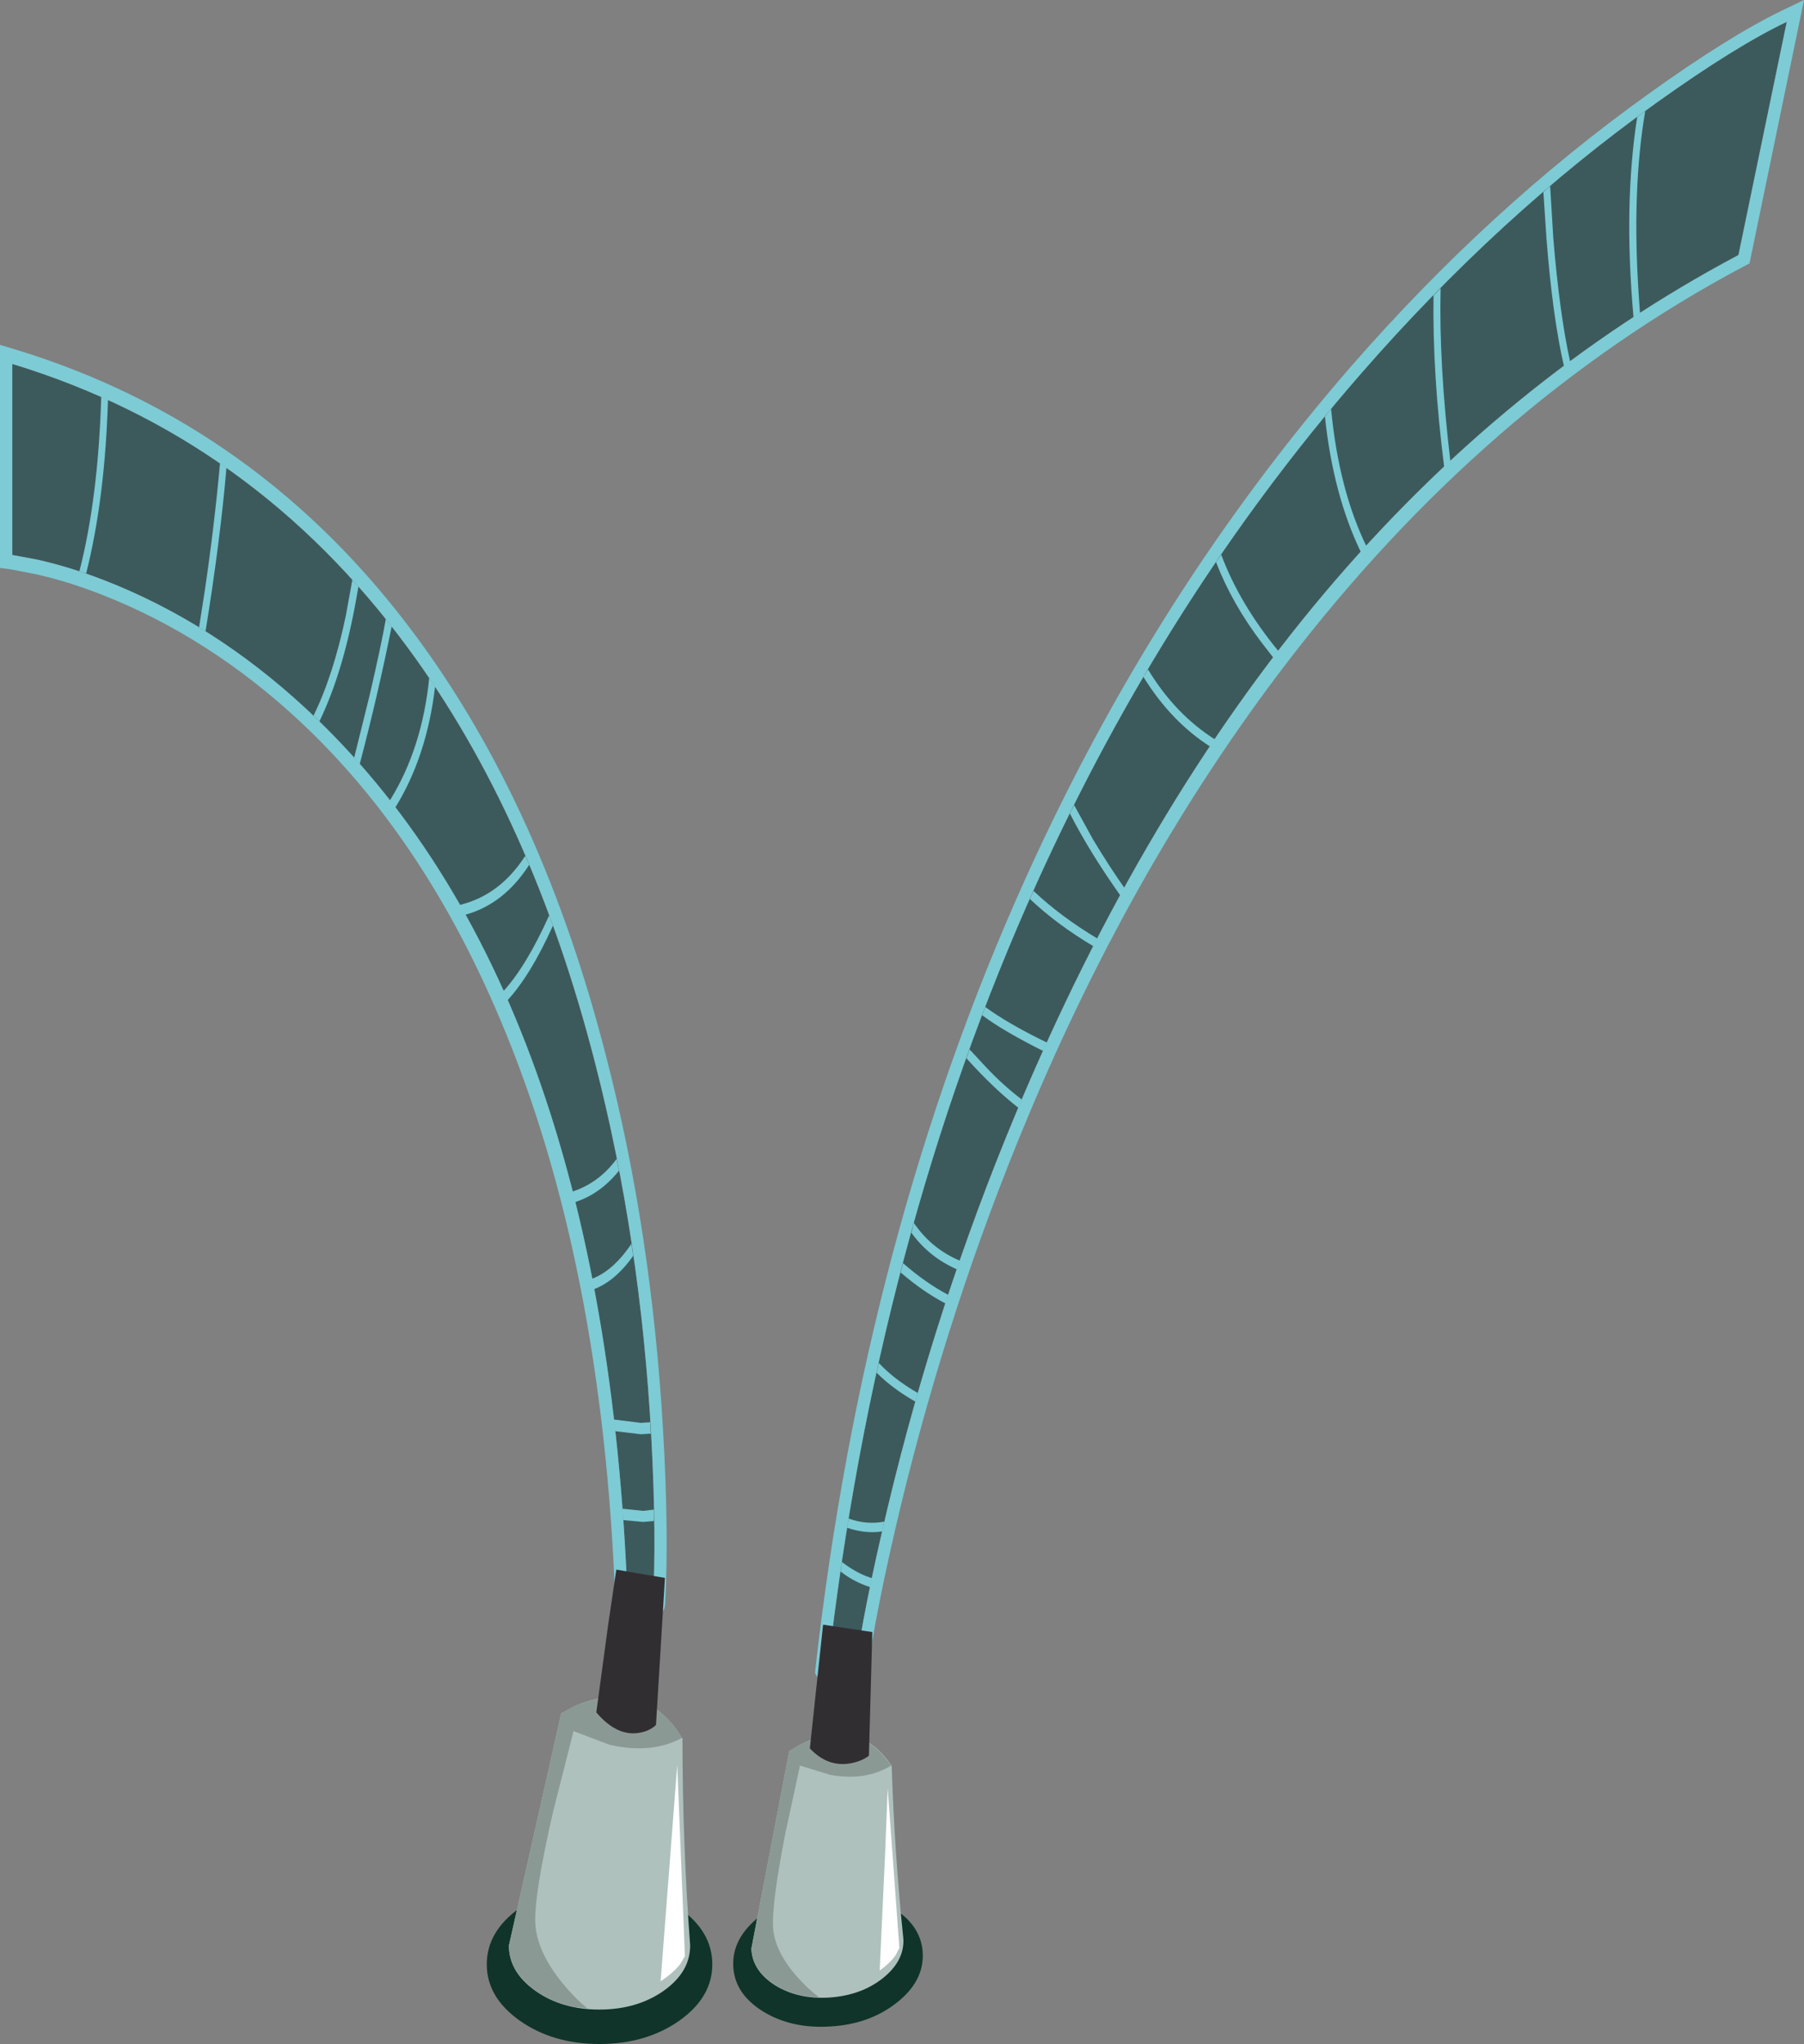 <?xml version="1.0" encoding="UTF-8" standalone="no"?>
<svg xmlns:xlink="http://www.w3.org/1999/xlink" height="332.2px" width="293.15px" xmlns="http://www.w3.org/2000/svg">
  <rect width="100%" height="100%" fill="#808080" stroke="none"/>
  <g transform="matrix(1.0, 0.0, 0.0, 1.0, 94.4, 255.95)">
    <path d="M24.75 63.5 Q24.6 59.0 29.0 55.55 33.4 52.05 39.8 51.65 46.2 51.3 50.8 54.2 55.4 57.1 55.55 61.6 55.7 66.1 51.3 69.55 46.85 73.05 40.5 73.4 34.15 73.8 29.5 70.9 24.9 68.0 24.75 63.5" fill="#103429" fill-rule="evenodd" stroke="none"/>
    <path d="M50.5 31.05 Q50.95 45.25 52.4 59.2 52.55 62.8 49.0 65.6 45.5 68.35 40.35 68.7 35.25 69.0 31.55 66.7 27.85 64.35 27.7 60.75 L33.85 28.65 35.5 27.65 Q37.6 26.55 39.7 26.15 46.4 24.85 50.5 31.05" fill="#afc1bd" fill-rule="evenodd" stroke="none"/>
    <path d="M33.85 28.65 L35.5 27.65 Q37.6 26.55 39.65 26.15 46.3 24.9 50.4 31.0 46.25 33.55 40.5 32.5 L35.6 31.0 33.2 42.1 Q30.9 53.9 31.25 57.65 31.65 61.4 35.2 65.4 37.0 67.4 38.7 68.65 L36.95 68.55 Q33.0 68.0 30.45 65.85 27.8 63.7 27.7 60.75 L33.85 28.65" fill="#8b9995" fill-rule="evenodd" stroke="none"/>
    <path d="M195.95 -252.4 L188.1 -214.5 Q112.1 -174.15 70.7 -75.05 57.75 -44.05 49.85 -10.95 45.9 5.65 44.5 16.0 43.85 16.6 42.95 16.8 41.2 17.3 40.1 15.5 48.0 -54.75 74.15 -112.6 95.1 -158.85 126.65 -195.1 149.2 -221.0 174.85 -239.3 187.65 -248.45 195.95 -252.4" fill="#3c5a5c" fill-rule="evenodd" stroke="none"/>
    <path d="M188.1 -214.5 L195.95 -252.4 Q187.65 -248.45 174.85 -239.3 149.2 -221.0 126.65 -195.1 95.1 -158.85 74.15 -112.6 48.0 -54.75 40.1 15.5 40.95 16.9 42.3 16.9 43.5 16.9 44.5 16.0 45.9 5.65 49.85 -10.95 57.75 -44.05 70.7 -75.05 112.1 -174.15 188.1 -214.5 M198.75 -255.95 L189.9 -213.15 189.05 -212.7 Q146.85 -190.3 114.5 -147.95 89.9 -115.75 72.6 -74.35 59.85 -43.85 51.9 -10.9 47.95 5.6 46.5 16.25 L46.4 17.0 45.85 17.5 Q44.15 18.9 42.3 18.9 39.9 18.9 38.4 16.55 L38.05 16.0 38.1 15.3 Q46.1 -55.4 72.35 -113.4 93.3 -159.75 125.15 -196.4 147.65 -222.2 173.5 -240.7 186.45 -250.0 195.1 -254.2 L198.75 -255.95" fill="#7dcbd5" fill-rule="evenodd" stroke="none"/>
    <path d="M49.4 46.05 L49.85 34.7 51.75 60.65 51.15 61.8 Q50.2 63.15 48.55 64.3 L49.4 46.05" fill="#ffffff" fill-rule="evenodd" stroke="none"/>
    <path d="M46.8 29.4 Q45.55 30.35 43.7 30.65 40.05 31.25 37.2 28.2 L39.35 8.1 47.35 9.3 46.8 29.4" fill="#312e32" fill-rule="evenodd" stroke="none"/>
    <path d="M47.0 2.0 L46.15 1.7 Q43.95 0.85 42.2 -0.55 L42.4 -2.1 Q44.4 -0.55 46.45 0.25 L47.3 0.55 47.0 2.0 M43.5 -9.15 Q46.4 -8.1 49.3 -8.65 L48.95 -7.05 Q46.2 -6.65 43.25 -7.65 L43.5 -9.15 M54.75 -29.55 L54.35 -28.15 Q50.65 -30.25 48.05 -32.85 L48.4 -34.45 Q50.85 -31.8 54.75 -29.55 M51.95 -49.15 L52.35 -50.65 Q56.0 -47.45 59.7 -45.5 L59.25 -44.1 Q55.6 -46.0 51.95 -49.15 M53.7 -55.6 L54.1 -57.2 Q56.95 -53.0 61.6 -51.05 L61.1 -49.65 Q56.55 -51.65 53.7 -55.6 M62.65 -83.95 L63.15 -85.4 65.75 -82.6 Q68.55 -79.6 71.65 -77.25 L71.1 -75.9 Q67.1 -79.0 62.65 -83.95 M65.2 -90.95 L65.7 -92.3 66.75 -91.55 Q70.45 -89.05 75.75 -86.5 L75.1 -85.15 Q69.5 -87.95 66.25 -90.2 L65.2 -90.95 M72.95 -109.85 L73.55 -111.15 Q78.0 -106.95 83.95 -103.4 L83.3 -102.15 Q77.4 -105.65 72.95 -109.85 M83.2 -119.55 Q85.9 -115.05 88.35 -111.6 L87.7 -110.35 Q82.6 -117.55 79.45 -123.75 L80.15 -125.1 83.2 -119.55 M102.35 -134.55 Q95.9 -138.65 91.4 -145.95 L92.15 -147.15 Q96.6 -139.8 103.15 -135.7 L102.35 -134.55 M121.9 -189.5 Q123.15 -176.35 127.7 -167.05 L126.8 -166.1 Q122.25 -175.45 120.9 -188.25 L121.9 -189.5 M103.2 -164.6 L104.05 -165.8 Q107.05 -157.75 113.45 -150.0 L112.6 -148.95 110.7 -151.4 Q105.85 -157.75 103.2 -164.6 M138.55 -207.95 L139.7 -209.1 Q139.4 -196.9 141.3 -180.85 L140.3 -179.9 Q138.35 -195.15 138.55 -207.95 M171.65 -236.95 L172.95 -237.9 Q170.75 -225.0 171.9 -207.9 L172.1 -205.05 171.05 -204.35 Q169.4 -222.65 171.65 -236.95 M156.9 -217.2 L156.4 -224.75 157.5 -225.7 158.0 -217.4 Q159.0 -205.1 160.75 -197.15 L159.75 -196.4 Q157.9 -204.4 156.9 -217.2" fill="#7dcbd5" fill-rule="evenodd" stroke="none"/>
    <path d="M-15.3 63.3 Q-15.3 57.95 -9.95 54.15 -4.55 50.35 3.0 50.35 10.6 50.35 16.0 54.15 21.35 57.95 21.35 63.3 21.35 68.65 16.0 72.45 10.6 76.25 3.0 76.25 -4.55 76.25 -9.95 72.45 -15.3 68.65 -15.3 63.3" fill="#103429" fill-rule="evenodd" stroke="none"/>
    <path d="M16.5 26.6 Q16.5 43.5 17.75 60.25 17.75 64.55 13.45 67.6 9.1 70.65 3.0 70.65 -3.1 70.65 -7.4 67.6 -11.7 64.55 -11.7 60.25 L-3.2 22.5 -1.15 21.4 Q1.35 20.25 3.9 19.95 11.9 18.95 16.5 26.6" fill="#afc1bd" fill-rule="evenodd" stroke="none"/>
    <path d="M-3.2 22.5 L-1.2 21.4 Q1.35 20.3 3.85 19.95 11.8 18.95 16.45 26.5 11.4 29.2 4.6 27.6 L-1.2 25.4 -4.5 38.4 Q-7.7 52.35 -7.4 56.8 -7.1 61.3 -3.0 66.35 -0.95 68.85 1.05 70.45 L-1.0 70.25 Q-5.7 69.3 -8.65 66.55 -11.7 63.8 -11.7 60.25 L-3.2 22.5" fill="#8b9995" fill-rule="evenodd" stroke="none"/>
    <path d="M12.95 66.05 L15.65 30.9 16.9 61.95 16.15 63.25 Q14.95 64.75 12.95 66.05" fill="#ffffff" fill-rule="evenodd" stroke="none"/>
    <path d="M-28.15 -150.7 Q-8.0 -123.4 2.3 -83.2 9.7 -54.5 11.45 -22.2 12.3 -6.0 11.7 4.4 11.7 4.6 11.2 4.65 L7.6 4.4 Q3.9 -95.65 -44.65 -140.75 -59.8 -154.8 -77.6 -161.7 -83.2 -163.85 -88.35 -165.0 L-92.4 -165.75 -92.4 -196.8 Q-53.3 -184.9 -28.15 -150.7" fill="#3c5a5c" fill-rule="evenodd" stroke="none"/>
    <path d="M-26.65 -152.35 Q-6.15 -124.55 4.2 -83.85 11.5 -55.55 13.35 -23.45 14.3 -7.2 13.7 4.55 13.6 7.1 10.5 7.1 L7.35 6.8 5.65 6.55 5.6 4.55 Q3.55 -50.8 -13.05 -90.1 -25.6 -119.95 -45.65 -138.7 -60.4 -152.45 -77.85 -159.3 -83.35 -161.45 -88.45 -162.6 L-92.55 -163.4 -94.4 -163.65 -94.4 -199.9 -91.9 -199.15 Q-52.2 -187.05 -26.65 -152.35 M2.3 -83.2 Q-8.0 -123.4 -28.15 -150.7 -53.3 -184.9 -92.4 -196.8 L-92.4 -165.75 -88.35 -165.0 Q-83.2 -163.85 -77.6 -161.7 -59.8 -154.8 -44.65 -140.75 3.9 -95.65 7.6 4.4 L10.5 4.7 Q11.7 4.7 11.7 4.4 12.3 -6.0 11.45 -22.2 9.7 -54.5 2.3 -83.2" fill="#7dcbd5" fill-rule="evenodd" stroke="none"/>
    <path d="M6.75 -10.75 L10.1 -10.4 11.85 -10.6 11.85 -8.75 10.1 -8.6 6.85 -8.9 6.75 -10.75 M5.55 -23.35 L5.3 -25.25 9.75 -24.7 11.25 -24.8 11.35 -22.95 9.75 -22.85 5.55 -23.35 M5.8 -67.6 L6.2 -65.7 Q3.1 -61.85 -1.05 -60.55 L-1.5 -62.25 Q2.9 -63.65 5.8 -67.6 M8.5 -51.85 Q5.55 -47.7 2.05 -46.4 L1.75 -48.1 Q5.25 -49.4 8.2 -53.8 L8.5 -51.85 M-77.95 -191.45 L-76.85 -191.0 Q-77.35 -174.8 -80.4 -162.75 L-81.5 -163.1 Q-78.45 -174.95 -77.95 -191.45 M-12.7 -94.75 Q-8.9 -98.85 -5.15 -107.2 L-4.55 -105.5 -4.6 -105.4 Q-8.2 -97.4 -12.05 -93.25 L-12.7 -94.75 M-18.9 -107.25 L-19.8 -108.85 Q-13.2 -110.4 -9.05 -116.85 L-8.4 -115.4 Q-12.55 -108.95 -18.9 -107.25 M-30.75 -154.15 Q-33.0 -142.95 -35.95 -131.75 L-36.85 -132.8 -34.3 -143.1 Q-32.45 -151.1 -31.7 -155.35 L-30.75 -154.15 M-24.65 -145.8 L-23.7 -144.35 Q-25.05 -132.95 -30.2 -124.65 L-31.05 -125.85 Q-25.8 -134.3 -24.65 -145.8 M-58.65 -180.65 L-57.6 -179.95 Q-58.6 -168.15 -61.0 -153.35 L-62.05 -154.0 -61.1 -160.1 Q-59.55 -170.65 -58.65 -180.65 M-36.15 -160.65 L-36.35 -159.5 Q-38.5 -146.95 -42.5 -138.7 L-43.45 -139.65 Q-40.25 -146.15 -38.2 -155.9 L-37.15 -161.7 -36.15 -160.65" fill="#7dcbd5" fill-rule="evenodd" stroke="none"/>
    <path d="M12.2 24.4 Q11.1 25.45 9.3 25.7 5.75 26.2 2.5 22.35 L4.4 8.3 5.75 -0.85 13.65 0.5 12.2 24.4" fill="#312e32" fill-rule="evenodd" stroke="none"/>
  </g>
</svg>
